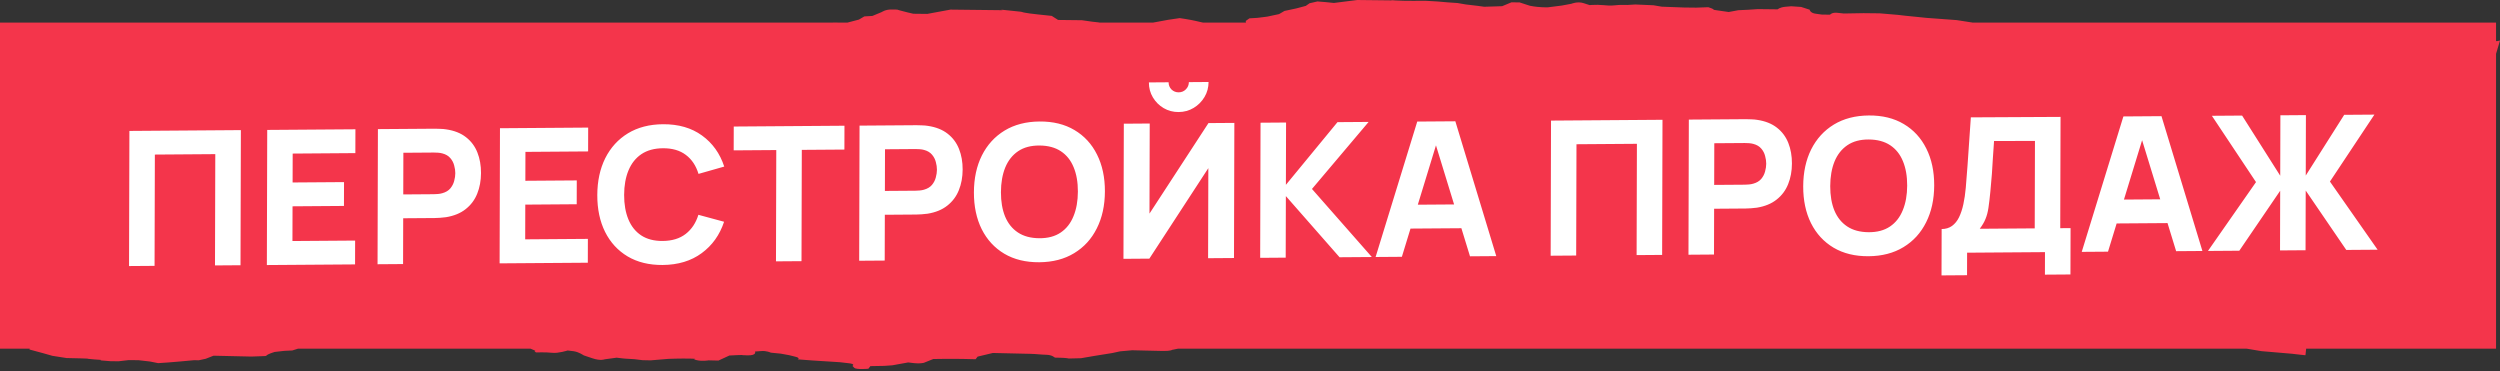 <?xml version="1.0" encoding="UTF-8"?> <svg xmlns="http://www.w3.org/2000/svg" width="862" height="128" viewBox="0 0 862 128" fill="none"><rect x="0" y="0" width="862" height="128" fill="#333333" stroke="none"/><path d="M10.243 120.22H0V7.787H287.147C287.237 7.772 287.286 7.764 287.286 7.764L289.34 7.787H292.216L296.159 6.752L298.016 5.661L300.796 5.496L304.021 4.158C304.021 4.158 305.303 3.256 307.308 3.279L309.312 3.302C309.312 3.302 310.776 3.777 312.842 4.258L314.907 4.74L319.718 4.795L323.039 4.178L327.728 3.315L345.168 3.513C346.171 3.524 345.454 3.402 345.095 3.34C344.996 3.323 344.924 3.311 344.924 3.308C344.925 3.299 345.414 3.35 347.171 3.536L352.045 4.049C352.045 4.049 352.254 4.117 353.082 4.323L353.226 4.348L353.388 4.376C354.243 4.526 355.617 4.767 357.77 4.965L362.642 5.479L364.829 6.878L373.048 6.972C373.048 6.972 374.477 7.184 376.517 7.469C377.227 7.543 377.684 7.597 377.989 7.633C378.294 7.669 378.447 7.688 378.547 7.689L379.15 7.787H397.592L399.334 7.467L402.655 6.85L406.778 6.242C406.778 6.242 410.246 6.74 412.312 7.222L414.377 7.703L414.801 7.787H429.6L429.525 7.221L430.807 6.319L433.587 6.154L436.934 5.734L441.022 4.864L442.879 3.773L446.967 2.903L450.253 2.024L451.535 1.122L454.255 0.498L457.087 0.727L459.928 1.021L464.652 0.42L467.999 0L479.626 0.132C480.328 0.14 479.97 0.087 479.792 0.06C479.745 0.053 479.71 0.048 479.71 0.047C479.711 0.042 479.985 0.064 481.027 0.148L481.029 0.148C483.862 0.377 491.453 0.267 491.453 0.267L495.689 0.511L499.131 0.812L502.565 1.047L505.432 1.538C505.432 1.538 507.672 1.825 509.703 2.045L511.742 2.33L517.922 2.138L521.147 0.8L523.954 0.832L527.509 1.985C531.004 2.68 533.784 2.515 533.784 2.515L538.508 1.914L541.829 1.297C541.829 1.297 543.913 0.405 546.004 1.083L548.096 1.761C548.096 1.761 549.281 1.644 550.885 1.662C551.549 1.67 552.219 1.722 553.004 1.784C553.167 1.796 553.334 1.81 553.508 1.823C555.254 2.004 556.206 1.903 557.147 1.805C557.737 1.743 558.322 1.681 559.095 1.69L561.099 1.713L563.88 1.548L570.12 1.815L572.987 2.306L580.631 2.589L584.84 2.637L589.024 2.488C590.802 3.065 590.823 3.229 590.834 3.311C590.835 3.318 590.836 3.325 590.838 3.332C590.86 3.395 591.005 3.416 592.579 3.641L596.048 4.139L599.369 3.522L602.751 3.364L606.124 3.141L612.939 3.218C612.939 3.218 613.646 2.506 615.624 2.332L617.603 2.159L621.036 2.394L623.964 3.344C623.964 3.344 624.121 4.524 626.151 4.743L628.191 5.028L630.997 5.06C630.997 5.06 631.677 4.151 633.717 4.436L635.747 4.656L642.537 4.537L648.15 4.6L654.425 5.13C654.425 5.13 658.495 5.634 661.327 5.863L664.168 6.157L674.679 6.931L680.169 7.787H860.636V14.184L861.182 14.156L861.998 13.971L860.636 18.572V120.22H795.166L794.918 122.485C794.292 122.416 793.673 122.352 793.103 122.3L790.266 121.973L779.765 121.079L774.646 120.22L406.192 120.22L404.16 120.628C404.16 120.628 403.614 121.074 400.808 121.01L390.387 120.772L386.233 121.136L383.507 121.728L377.429 122.703L372.73 123.512L368.545 123.613C368.545 123.613 367.719 123.398 365.715 123.352L363.711 123.306C363.711 123.306 362.798 122.369 360.794 122.323C359.792 122.3 358.934 122.232 358.076 122.163C357.219 122.094 356.361 122.026 355.359 122.003L342.331 121.705L337.087 122.961L336.396 123.861L332.187 123.765C327.978 123.669 321.797 123.79 321.797 123.79L318.557 125.091C318.557 125.091 317.201 125.453 315.173 125.21L313.145 124.968L307.669 125.956L304.894 126.154L300.108 126.241L299.417 127.142C299.417 127.142 295.264 127.506 294.584 126.836L293.903 126.165C293.903 126.165 295.219 125.475 292.389 125.214L289.551 124.888L279.884 124.274L275.042 123.902C275.042 123.902 276.189 123.47 274.129 122.965L272.069 122.459L269.208 121.936L265.769 121.596C265.769 121.596 264.279 120.841 262.306 121.058L260.326 121.21C260.326 121.21 261.094 122.602 257.687 122.524C255.983 122.485 255.827 122.433 255.749 122.406L255.735 122.402C255.666 122.38 255.588 122.384 254.281 122.446L254.28 122.446L251.498 122.579L247.711 124.326L244.304 124.248C244.304 124.248 242.155 124.658 240.095 124.152C239.065 123.9 239.402 123.793 239.571 123.739C239.611 123.726 239.642 123.717 239.642 123.709C239.64 123.684 239.329 123.677 238.036 123.647C234.628 123.569 230.451 123.736 230.451 123.736L224.318 124.251L221.512 124.187C219.382 123.856 218.04 123.791 216.85 123.734C216.107 123.698 215.422 123.665 214.642 123.572L212.614 123.329L208.485 123.889C208.485 123.889 207.161 124.514 204.244 123.531L201.327 122.548C201.327 122.548 200.895 122.276 200.254 121.934C199.613 121.592 198.771 121.246 197.753 121.091L195.725 120.849C195.725 120.849 192.453 121.887 190.425 121.644C188.197 121.397 184.813 121.516 184.813 121.516C184.044 120.942 184.395 120.95 184.571 120.954C184.614 120.955 184.646 120.956 184.649 120.948C184.656 120.922 184.383 120.813 183.275 120.368L182.906 120.22H102.753L100.788 120.843L98.006 120.976L94.654 121.358C92.344 122.091 92.035 122.428 91.881 122.596C91.858 122.62 91.839 122.641 91.817 122.659C91.691 122.766 91.481 122.773 90.034 122.824L86.651 122.943L73.624 122.646L70.953 123.698L68.516 124.228L66.965 124.19L62.153 124.631L57.941 124.98L54.532 125.209L51.716 124.65L47.697 124.191L44.285 124.174L40.877 124.566L38.067 124.539L34.598 124.254C34.654 124.22 34.726 124.195 34.785 124.174C34.842 124.154 34.886 124.138 34.886 124.124C34.884 124.081 34.442 124.053 32.607 123.936C30.186 123.75 30.178 123.684 30.174 123.652C30.174 123.65 30.174 123.649 30.174 123.647C30.166 123.619 30.063 123.616 27.765 123.564L22.955 123.454L18.066 122.688L14.548 121.691L10.154 120.508L10.243 120.22Z" fill="#F4354B"></path><path d="M44.493 91.733L44.618 45.143L83.054 44.863L82.929 91.454L74.129 91.518L74.232 53.145L53.396 53.297L53.293 91.669L44.493 91.733ZM92.013 91.388L92.138 44.797L122.55 44.576L122.528 52.794L100.916 52.952L100.889 62.917L118.619 62.788L118.597 71.006L100.867 71.135L100.835 83.106L122.447 82.949L122.425 91.167L92.013 91.388ZM130.18 91.111L130.305 44.52L149.976 44.377C150.429 44.374 151.033 44.391 151.788 44.429C152.564 44.445 153.254 44.504 153.858 44.608C156.639 45.019 158.912 45.919 160.677 47.308C162.464 48.697 163.775 50.456 164.61 52.586C165.446 54.694 165.86 57.052 165.853 59.662C165.846 62.272 165.408 64.648 164.54 66.79C163.693 68.91 162.372 70.677 160.578 72.092C158.806 73.507 156.539 74.44 153.777 74.892C153.173 74.982 152.482 75.052 151.706 75.101C150.929 75.15 150.325 75.176 149.894 75.179L139.023 75.258L138.98 91.047L130.18 91.111ZM139.045 67.04L149.527 66.963C149.98 66.96 150.477 66.935 151.016 66.888C151.555 66.841 152.052 66.751 152.505 66.618C153.692 66.286 154.61 65.74 155.259 64.981C155.908 64.199 156.353 63.344 156.593 62.415C156.854 61.464 156.986 60.568 156.988 59.727C156.99 58.886 156.863 58.002 156.607 57.077C156.372 56.129 155.932 55.28 155.287 54.53C154.642 53.758 153.727 53.215 152.542 52.9C152.089 52.774 151.593 52.691 151.054 52.652C150.515 52.613 150.019 52.595 149.566 52.598L139.083 52.674L139.045 67.04ZM172.265 90.805L172.39 44.214L202.803 43.993L202.781 52.212L181.169 52.368L181.142 62.334L198.872 62.205L198.85 70.423L181.12 70.552L181.088 82.523L202.7 82.366L202.678 90.584L172.265 90.805ZM228.466 91.367C223.807 91.401 219.787 90.417 216.406 88.414C213.047 86.41 210.455 83.593 208.632 79.961C206.83 76.329 205.935 72.097 205.948 67.265C205.961 62.434 206.878 58.189 208.7 54.53C210.543 50.872 213.15 48.016 216.52 45.964C219.912 43.912 223.937 42.869 228.596 42.835C233.945 42.797 238.428 44.09 242.045 46.717C245.683 49.344 248.24 52.916 249.716 57.435L240.845 59.959C239.989 57.139 238.539 54.961 236.494 53.422C234.45 51.863 231.809 51.095 228.574 51.118C225.619 51.14 223.148 51.815 221.16 53.146C219.193 54.476 217.711 56.341 216.712 58.743C215.714 61.144 215.21 63.963 215.201 67.198C215.193 70.434 215.681 73.245 216.667 75.632C217.653 78.019 219.125 79.863 221.084 81.165C223.065 82.466 225.533 83.106 228.488 83.085C231.724 83.061 234.368 82.254 236.421 80.665C238.475 79.076 239.936 76.876 240.807 74.065L249.665 76.46C248.165 81 245.588 84.61 241.936 87.29C238.305 89.969 233.815 91.328 228.466 91.367ZM267.558 90.113L267.661 51.74L252.973 51.847L252.995 43.629L291.172 43.351L291.15 51.569L276.461 51.676L276.358 90.049L267.558 90.113ZM296.246 89.904L296.372 43.314L316.043 43.171C316.496 43.167 317.099 43.185 317.854 43.222C318.631 43.238 319.321 43.298 319.924 43.401C322.706 43.812 324.979 44.713 326.744 46.102C328.53 47.491 329.841 49.25 330.677 51.379C331.512 53.487 331.926 55.846 331.919 58.456C331.912 61.066 331.475 63.442 330.606 65.583C329.759 67.703 328.439 69.471 326.645 70.886C324.872 72.301 322.605 73.234 319.843 73.685C319.239 73.776 318.548 73.846 317.772 73.894C316.995 73.943 316.391 73.969 315.96 73.972L305.089 74.051L305.047 89.84L296.246 89.904ZM305.111 65.833L315.594 65.757C316.047 65.754 316.543 65.728 317.082 65.681C317.622 65.634 318.118 65.544 318.571 65.412C319.758 65.08 320.676 64.534 321.326 63.774C321.975 62.993 322.419 62.138 322.659 61.209C322.92 60.258 323.052 59.361 323.054 58.52C323.057 57.679 322.93 56.796 322.673 55.87C322.439 54.923 321.999 54.074 321.354 53.324C320.709 52.552 319.793 52.008 318.608 51.694C318.155 51.567 317.66 51.485 317.12 51.446C316.581 51.406 316.085 51.388 315.632 51.392L305.15 51.468L305.111 65.833ZM358.324 90.424C353.665 90.458 349.645 89.473 346.264 87.47C342.905 85.467 340.313 82.65 338.489 79.018C336.687 75.385 335.793 71.154 335.806 66.322C335.819 61.49 336.736 57.245 338.558 53.587C340.401 49.928 343.008 47.073 346.378 45.021C349.77 42.969 353.795 41.926 358.454 41.892C363.113 41.858 367.122 42.843 370.482 44.846C373.863 46.849 376.454 49.666 378.256 53.298C380.08 56.93 380.985 61.162 380.972 65.994C380.959 70.825 380.031 75.07 378.188 78.729C376.366 82.388 373.759 85.243 370.368 87.295C366.997 89.347 362.983 90.39 358.324 90.424ZM358.346 82.141C361.301 82.163 363.761 81.509 365.728 80.178C367.694 78.849 369.166 76.972 370.143 74.549C371.142 72.126 371.645 69.297 371.654 66.061C371.663 62.826 371.174 60.026 370.188 57.66C369.224 55.294 367.762 53.461 365.803 52.159C363.844 50.858 361.387 50.196 358.432 50.175C355.477 50.153 353.016 50.807 351.05 52.137C349.084 53.467 347.601 55.344 346.603 57.767C345.625 60.19 345.133 63.019 345.124 66.254C345.115 69.49 345.593 72.29 346.557 74.656C347.543 77.021 349.016 78.855 350.975 80.156C352.934 81.458 355.391 82.119 358.346 82.141ZM387.368 89.242L387.493 42.652L396.423 42.587L396.339 73.647L416.676 42.44L425.606 42.375L425.481 88.965L416.551 89.03L416.635 57.97L396.298 89.177L387.368 89.242ZM406.398 38.632C404.5 38.645 402.776 38.194 401.225 37.278C399.675 36.362 398.438 35.131 397.515 33.584C396.591 32.038 396.132 30.316 396.137 28.418L402.932 28.368C402.929 29.339 403.261 30.167 403.928 30.852C404.616 31.516 405.446 31.844 406.416 31.837C407.387 31.83 408.208 31.49 408.878 30.816C409.57 30.121 409.917 29.288 409.92 28.318L416.714 28.268C416.709 30.166 416.241 31.895 415.309 33.455C414.378 35.015 413.134 36.264 411.579 37.203C410.023 38.142 408.296 38.618 406.398 38.632ZM434.509 88.9L434.634 42.309L443.434 42.245L443.376 63.729L461.164 42.116L471.905 42.038L452.367 65.152L473.01 88.62L461.88 88.701L443.366 67.611L443.309 88.836L434.509 88.9ZM474.306 88.611L488.667 41.916L501.803 41.821L515.913 88.308L506.854 88.374L494.282 47.376L495.964 47.364L483.365 88.545L474.306 88.611ZM482.874 78.842L482.896 70.624L507.485 70.445L507.463 78.663L482.874 78.842ZM534.667 88.172L534.792 41.581L573.228 41.302L573.103 87.893L564.303 87.957L564.406 49.584L543.57 49.736L543.467 88.108L534.667 88.172ZM582.186 87.827L582.311 41.236L601.983 41.093C602.436 41.09 603.039 41.107 603.794 41.145C604.571 41.161 605.261 41.22 605.864 41.324C608.646 41.735 610.919 42.635 612.684 44.024C614.47 45.413 615.781 47.173 616.617 49.302C617.452 51.41 617.866 53.768 617.859 56.378C617.852 58.988 617.415 61.364 616.546 63.506C615.699 65.626 614.379 67.393 612.585 68.808C610.812 70.223 608.545 71.156 605.783 71.608C605.179 71.698 604.488 71.768 603.712 71.817C602.935 71.866 602.331 71.892 601.9 71.895L591.029 71.974L590.987 87.763L582.186 87.827ZM591.051 63.756L601.534 63.68C601.987 63.676 602.483 63.651 603.022 63.604C603.561 63.557 604.058 63.467 604.511 63.334C605.698 63.002 606.616 62.456 607.266 61.697C607.915 60.916 608.359 60.06 608.599 59.131C608.86 58.18 608.992 57.284 608.994 56.443C608.997 55.602 608.87 54.718 608.613 53.792C608.379 52.845 607.939 51.996 607.294 51.246C606.649 50.474 605.733 49.931 604.548 49.616C604.095 49.49 603.6 49.407 603.06 49.368C602.521 49.329 602.025 49.311 601.572 49.314L591.09 49.39L591.051 63.756ZM644.264 88.346C639.605 88.38 635.585 87.396 632.204 85.393C628.845 83.39 626.253 80.572 624.429 76.94C622.627 73.308 621.733 69.076 621.746 64.245C621.759 59.413 622.676 55.168 624.498 51.509C626.341 47.851 628.948 44.995 632.318 42.944C635.71 40.891 639.735 39.848 644.394 39.815C649.053 39.781 653.062 40.765 656.422 42.768C659.802 44.771 662.394 47.589 664.196 51.221C666.02 54.853 666.925 59.085 666.912 63.916C666.899 68.748 665.971 72.993 664.128 76.652C662.306 80.31 659.699 83.165 656.307 85.218C652.937 87.27 648.923 88.313 644.264 88.346ZM644.286 80.064C647.241 80.085 649.701 79.431 651.668 78.101C653.634 76.771 655.106 74.895 656.083 72.472C657.082 70.049 657.585 67.219 657.594 63.984C657.603 60.749 657.114 57.948 656.128 55.583C655.164 53.217 653.702 51.383 651.743 50.082C649.784 48.781 647.327 48.119 644.372 48.097C641.417 48.076 638.956 48.73 636.99 50.06C635.024 51.39 633.541 53.266 632.542 55.689C631.565 58.112 631.072 60.941 631.064 64.177C631.055 67.412 631.533 70.213 632.497 72.578C633.483 74.944 634.955 76.777 636.915 78.079C638.874 79.38 641.331 80.042 644.286 80.064ZM669.435 94.958L669.478 78.975C670.88 78.965 672.067 78.611 673.04 77.913C674.034 77.195 674.845 76.196 675.474 74.919C676.103 73.621 676.603 72.107 676.975 70.379C677.346 68.65 677.621 66.772 677.799 64.743C678.021 62.153 678.222 59.607 678.401 57.103C678.581 54.578 678.76 51.967 678.94 49.27C679.12 46.551 679.322 43.616 679.546 40.465L710.476 40.305L710.373 78.678L713.932 78.652L713.889 94.635L705.089 94.699L705.11 86.934L678.256 87.129L678.235 94.894L669.435 94.958ZM682.614 78.879L701.573 78.742L701.654 48.587L687.548 48.625C687.391 50.761 687.256 52.725 687.144 54.516C687.053 56.307 686.94 58.12 686.806 59.954C686.671 61.788 686.493 63.839 686.271 66.105C686.05 68.372 685.829 70.239 685.609 71.707C685.39 73.154 685.052 74.418 684.596 75.5C684.162 76.582 683.501 77.708 682.614 78.879ZM717.782 86.842L732.143 40.148L745.278 40.052L759.389 86.539L750.33 86.605L737.758 45.607L739.44 45.595L726.841 86.776L717.782 86.842ZM726.349 77.073L726.371 68.855L750.96 68.677L750.938 76.895L726.349 77.073ZM761.305 86.525L777.869 62.787L762.66 39.926L773.078 39.85L786.222 60.591L786.278 39.754L795.079 39.69L795.023 60.527L808.279 39.594L818.697 39.519L803.364 62.602L819.801 86.1L808.995 86.179L795.009 65.704L794.953 86.281L786.153 86.345L786.208 65.767L772.112 86.447L761.305 86.525Z" fill="white"></path></svg> 